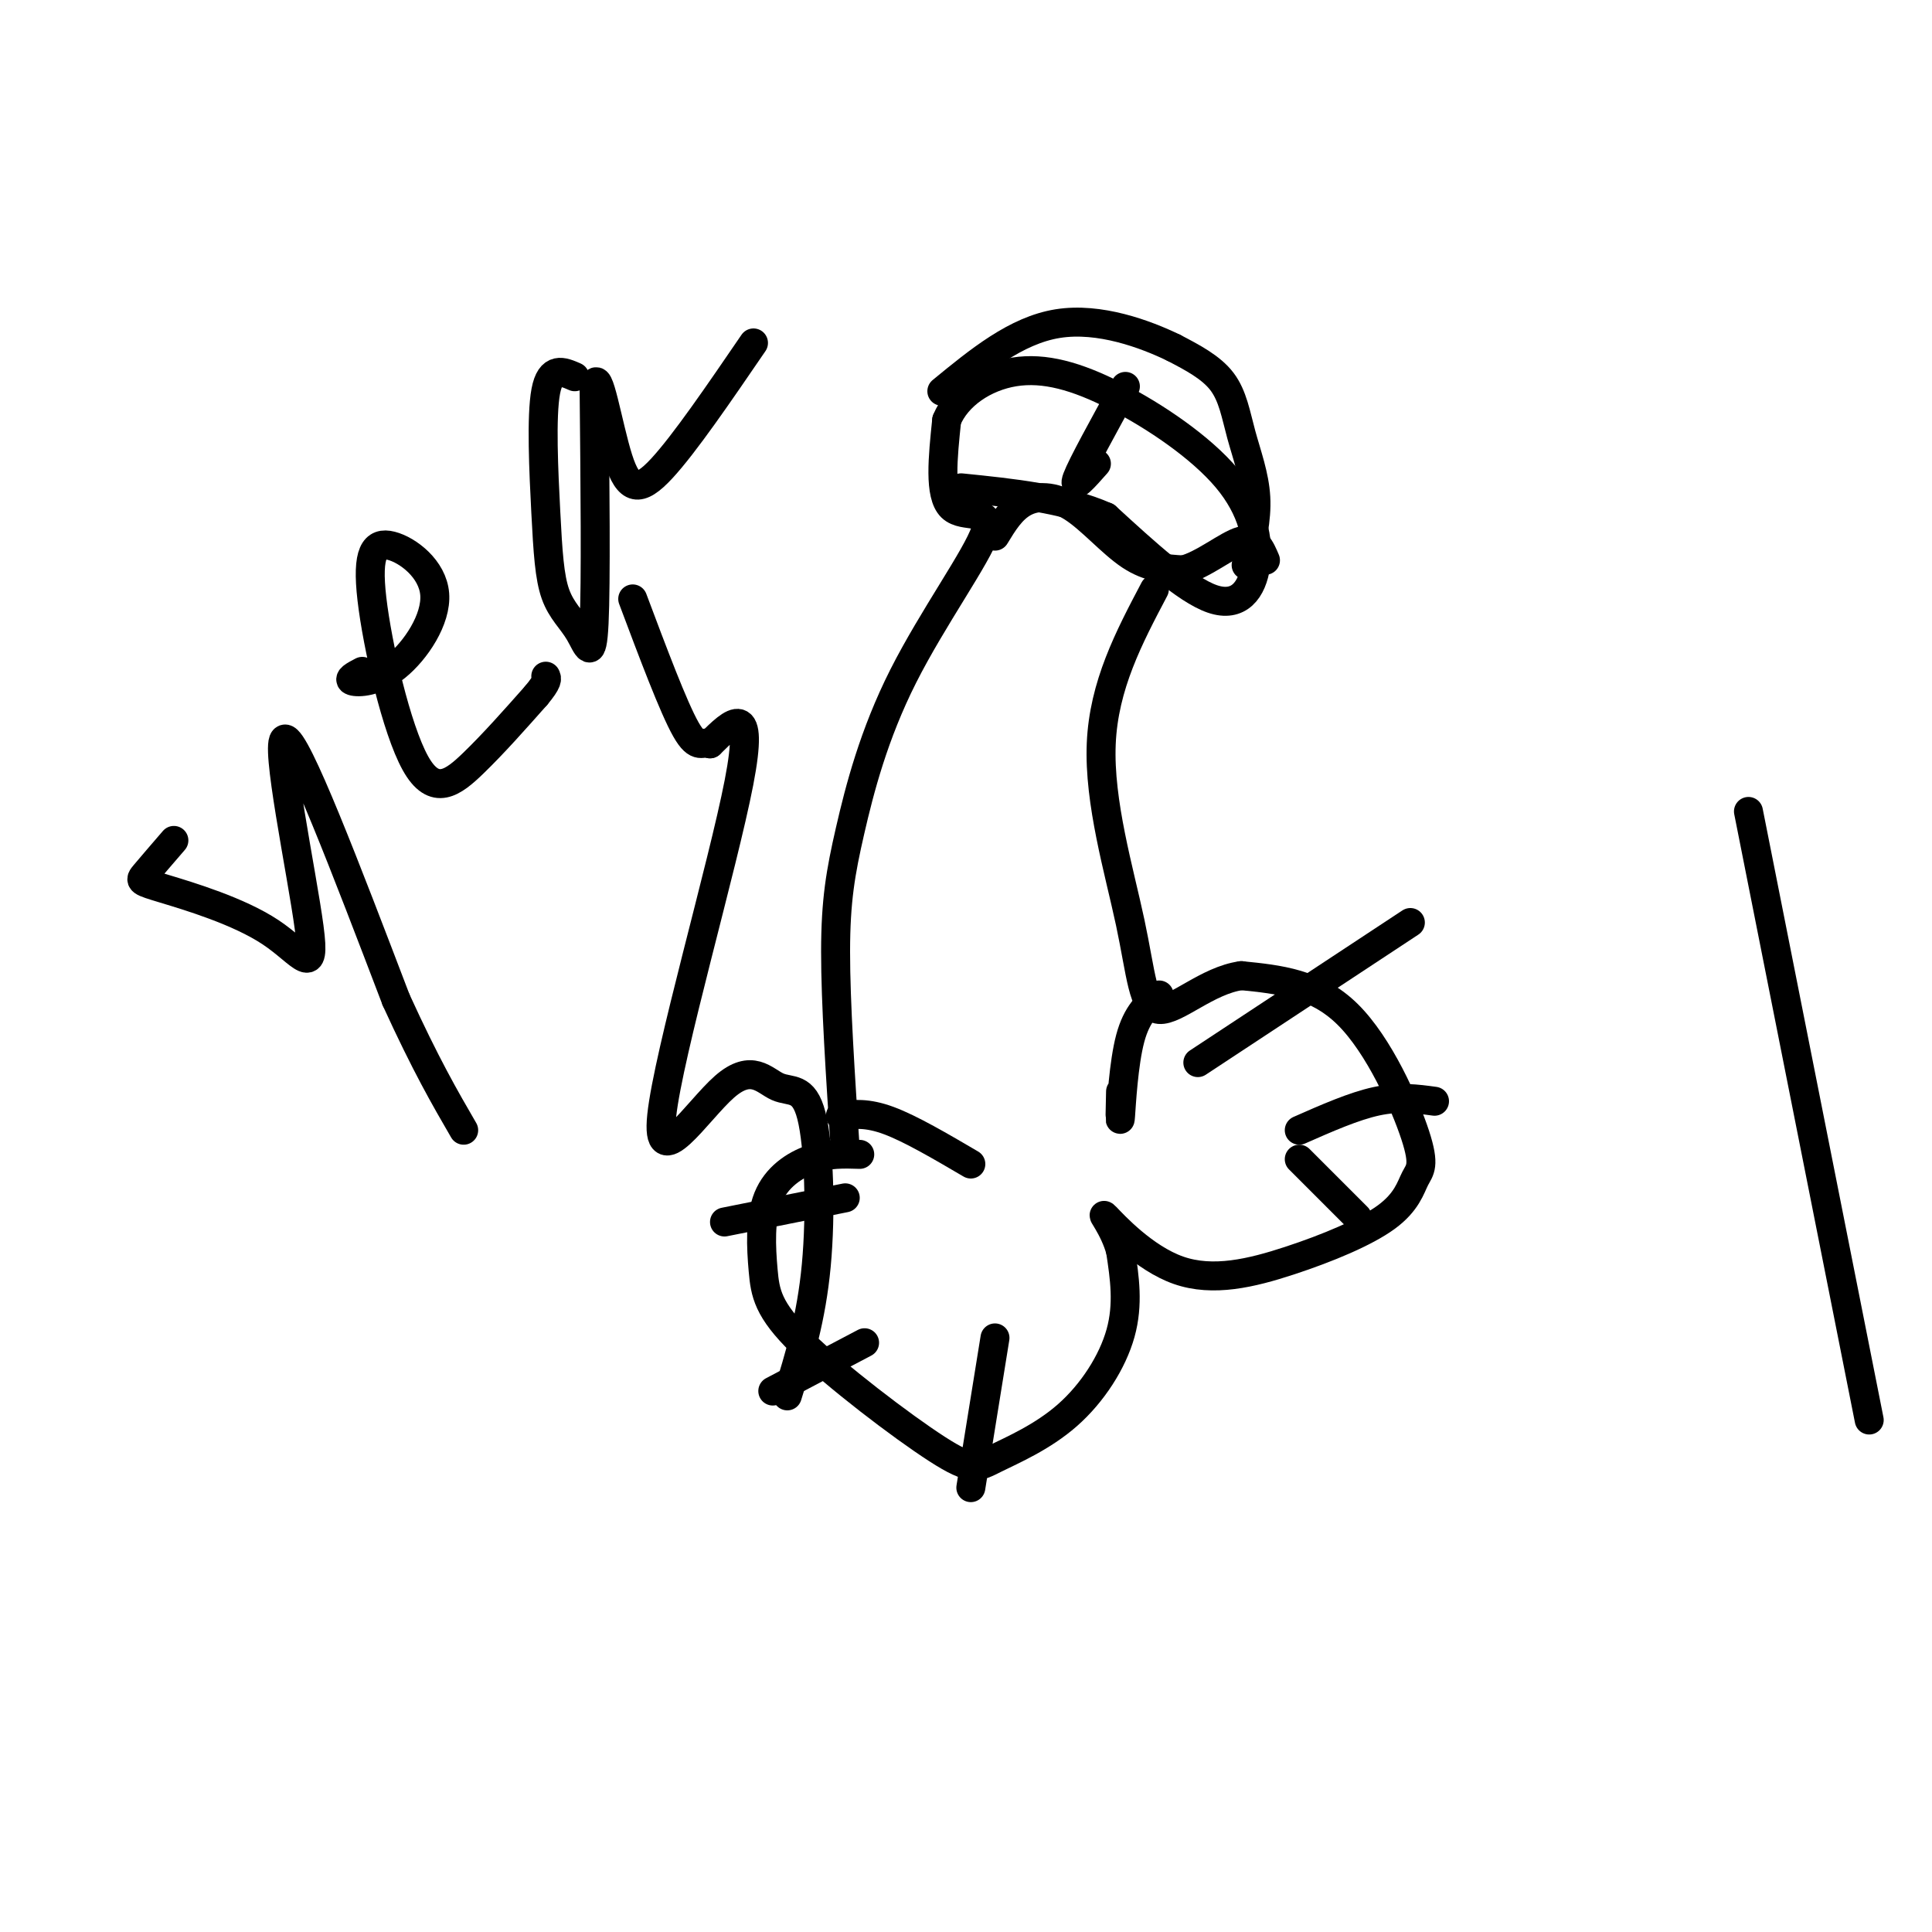 <svg viewBox='0 0 400 400' version='1.1' xmlns='http://www.w3.org/2000/svg' xmlns:xlink='http://www.w3.org/1999/xlink'><g fill='none' stroke='#000000' stroke-width='6' stroke-linecap='round' stroke-linejoin='round'><path d='M163,289c2.488,-8.031 4.976,-16.063 6,-27c1.024,-10.937 0.584,-24.781 -1,-31c-1.584,-6.219 -4.311,-4.813 -7,-6c-2.689,-1.187 -5.339,-4.968 -11,0c-5.661,4.968 -14.332,18.684 -13,6c1.332,-12.684 12.666,-51.767 16,-69c3.334,-17.233 -1.333,-12.617 -6,-8'/><path d='M147,154c-1.556,-0.711 -2.444,1.511 -5,-3c-2.556,-4.511 -6.778,-15.756 -11,-27'/><path d='M178,239c-3.247,-0.104 -6.494,-0.208 -10,1c-3.506,1.208 -7.273,3.729 -9,8c-1.727,4.271 -1.416,10.290 -1,15c0.416,4.710 0.936,8.109 8,15c7.064,6.891 20.672,17.275 28,22c7.328,4.725 8.377,3.792 12,2c3.623,-1.792 9.822,-4.444 15,-9c5.178,-4.556 9.337,-11.016 11,-17c1.663,-5.984 0.832,-11.492 0,-17'/><path d='M232,259c-1.297,-4.885 -4.539,-8.597 -3,-7c1.539,1.597 7.858,8.502 15,11c7.142,2.498 15.108,0.590 23,-2c7.892,-2.590 15.711,-5.863 20,-9c4.289,-3.137 5.046,-6.140 6,-8c0.954,-1.860 2.103,-2.578 0,-9c-2.103,-6.422 -7.458,-18.549 -14,-25c-6.542,-6.451 -14.271,-7.225 -22,-8'/><path d='M257,202c-7.021,0.951 -13.573,7.327 -17,7c-3.427,-0.327 -3.730,-7.357 -6,-18c-2.270,-10.643 -6.506,-24.898 -6,-37c0.506,-12.102 5.753,-22.051 11,-32'/><path d='M175,238c-1.004,-15.228 -2.008,-30.456 -2,-41c0.008,-10.544 1.027,-16.406 3,-25c1.973,-8.594 4.900,-19.922 11,-32c6.100,-12.078 15.373,-24.906 17,-30c1.627,-5.094 -4.392,-2.456 -7,-5c-2.608,-2.544 -1.804,-10.272 -1,-18'/><path d='M196,87c2.084,-5.143 7.795,-9.001 14,-10c6.205,-0.999 12.903,0.859 21,5c8.097,4.141 17.593,10.563 23,17c5.407,6.437 6.725,12.887 6,18c-0.725,5.113 -3.493,8.889 -9,7c-5.507,-1.889 -13.754,-9.445 -22,-17'/><path d='M229,107c-8.667,-3.833 -19.333,-4.917 -30,-6'/><path d='M227,96c-2.500,2.833 -5.000,5.667 -4,3c1.000,-2.667 5.500,-10.833 10,-19'/><path d='M248,220c0.000,0.000 44.000,-29.000 44,-29'/><path d='M269,234c5.667,-2.500 11.333,-5.000 16,-6c4.667,-1.000 8.333,-0.500 12,0'/><path d='M269,240c0.000,0.000 12.000,12.000 12,12'/><path d='M206,277c0.000,0.000 -5.000,31.000 -5,31'/><path d='M179,278c0.000,0.000 -19.000,10.000 -19,10'/><path d='M175,248c0.000,0.000 -25.000,5.000 -25,5'/><path d='M206,111c1.696,-2.792 3.393,-5.583 6,-7c2.607,-1.417 6.125,-1.458 10,1c3.875,2.458 8.107,7.417 12,10c3.893,2.583 7.446,2.792 11,3'/><path d='M245,118c4.156,-1.044 9.044,-5.156 12,-6c2.956,-0.844 3.978,1.578 5,4'/><path d='M174,231c2.750,-0.333 5.500,-0.667 10,1c4.500,1.667 10.750,5.333 17,9'/><path d='M232,226c-0.089,3.689 -0.178,7.378 0,5c0.178,-2.378 0.622,-10.822 2,-16c1.378,-5.178 3.689,-7.089 6,-9'/><path d='M258,117c1.125,-4.732 2.250,-9.464 2,-14c-0.250,-4.536 -1.875,-8.875 -3,-13c-1.125,-4.125 -1.750,-8.036 -4,-11c-2.250,-2.964 -6.125,-4.982 -10,-7'/><path d='M243,72c-5.822,-2.822 -15.378,-6.378 -24,-5c-8.622,1.378 -16.311,7.689 -24,14'/><path d='M362,168c0.000,0.000 25.000,126.000 25,126'/><path d='M36,174c-2.407,2.794 -4.814,5.587 -6,7c-1.186,1.413 -1.152,1.445 4,3c5.152,1.555 15.422,4.633 22,9c6.578,4.367 9.463,10.022 8,-1c-1.463,-11.022 -7.275,-38.721 -5,-39c2.275,-0.279 12.638,26.860 23,54'/><path d='M82,207c6.167,13.500 10.083,20.250 14,27'/><path d='M75,139c-1.561,0.816 -3.122,1.632 -2,2c1.122,0.368 4.928,0.290 9,-3c4.072,-3.290 8.411,-9.790 8,-15c-0.411,-5.210 -5.571,-9.128 -9,-10c-3.429,-0.872 -5.125,1.302 -4,11c1.125,9.698 5.072,26.919 9,34c3.928,7.081 7.837,4.023 12,0c4.163,-4.023 8.582,-9.012 13,-14'/><path d='M111,144c2.500,-3.000 2.250,-3.500 2,-4'/><path d='M119,78c-2.509,-1.096 -5.019,-2.191 -6,3c-0.981,5.191 -0.434,16.670 0,25c0.434,8.330 0.756,13.511 2,17c1.244,3.489 3.412,5.285 5,8c1.588,2.715 2.597,6.347 3,-2c0.403,-8.347 0.202,-28.674 0,-49'/><path d='M123,80c0.821,-4.619 2.875,8.333 5,15c2.125,6.667 4.321,7.048 9,2c4.679,-5.048 11.839,-15.524 19,-26'/></g>
</svg>